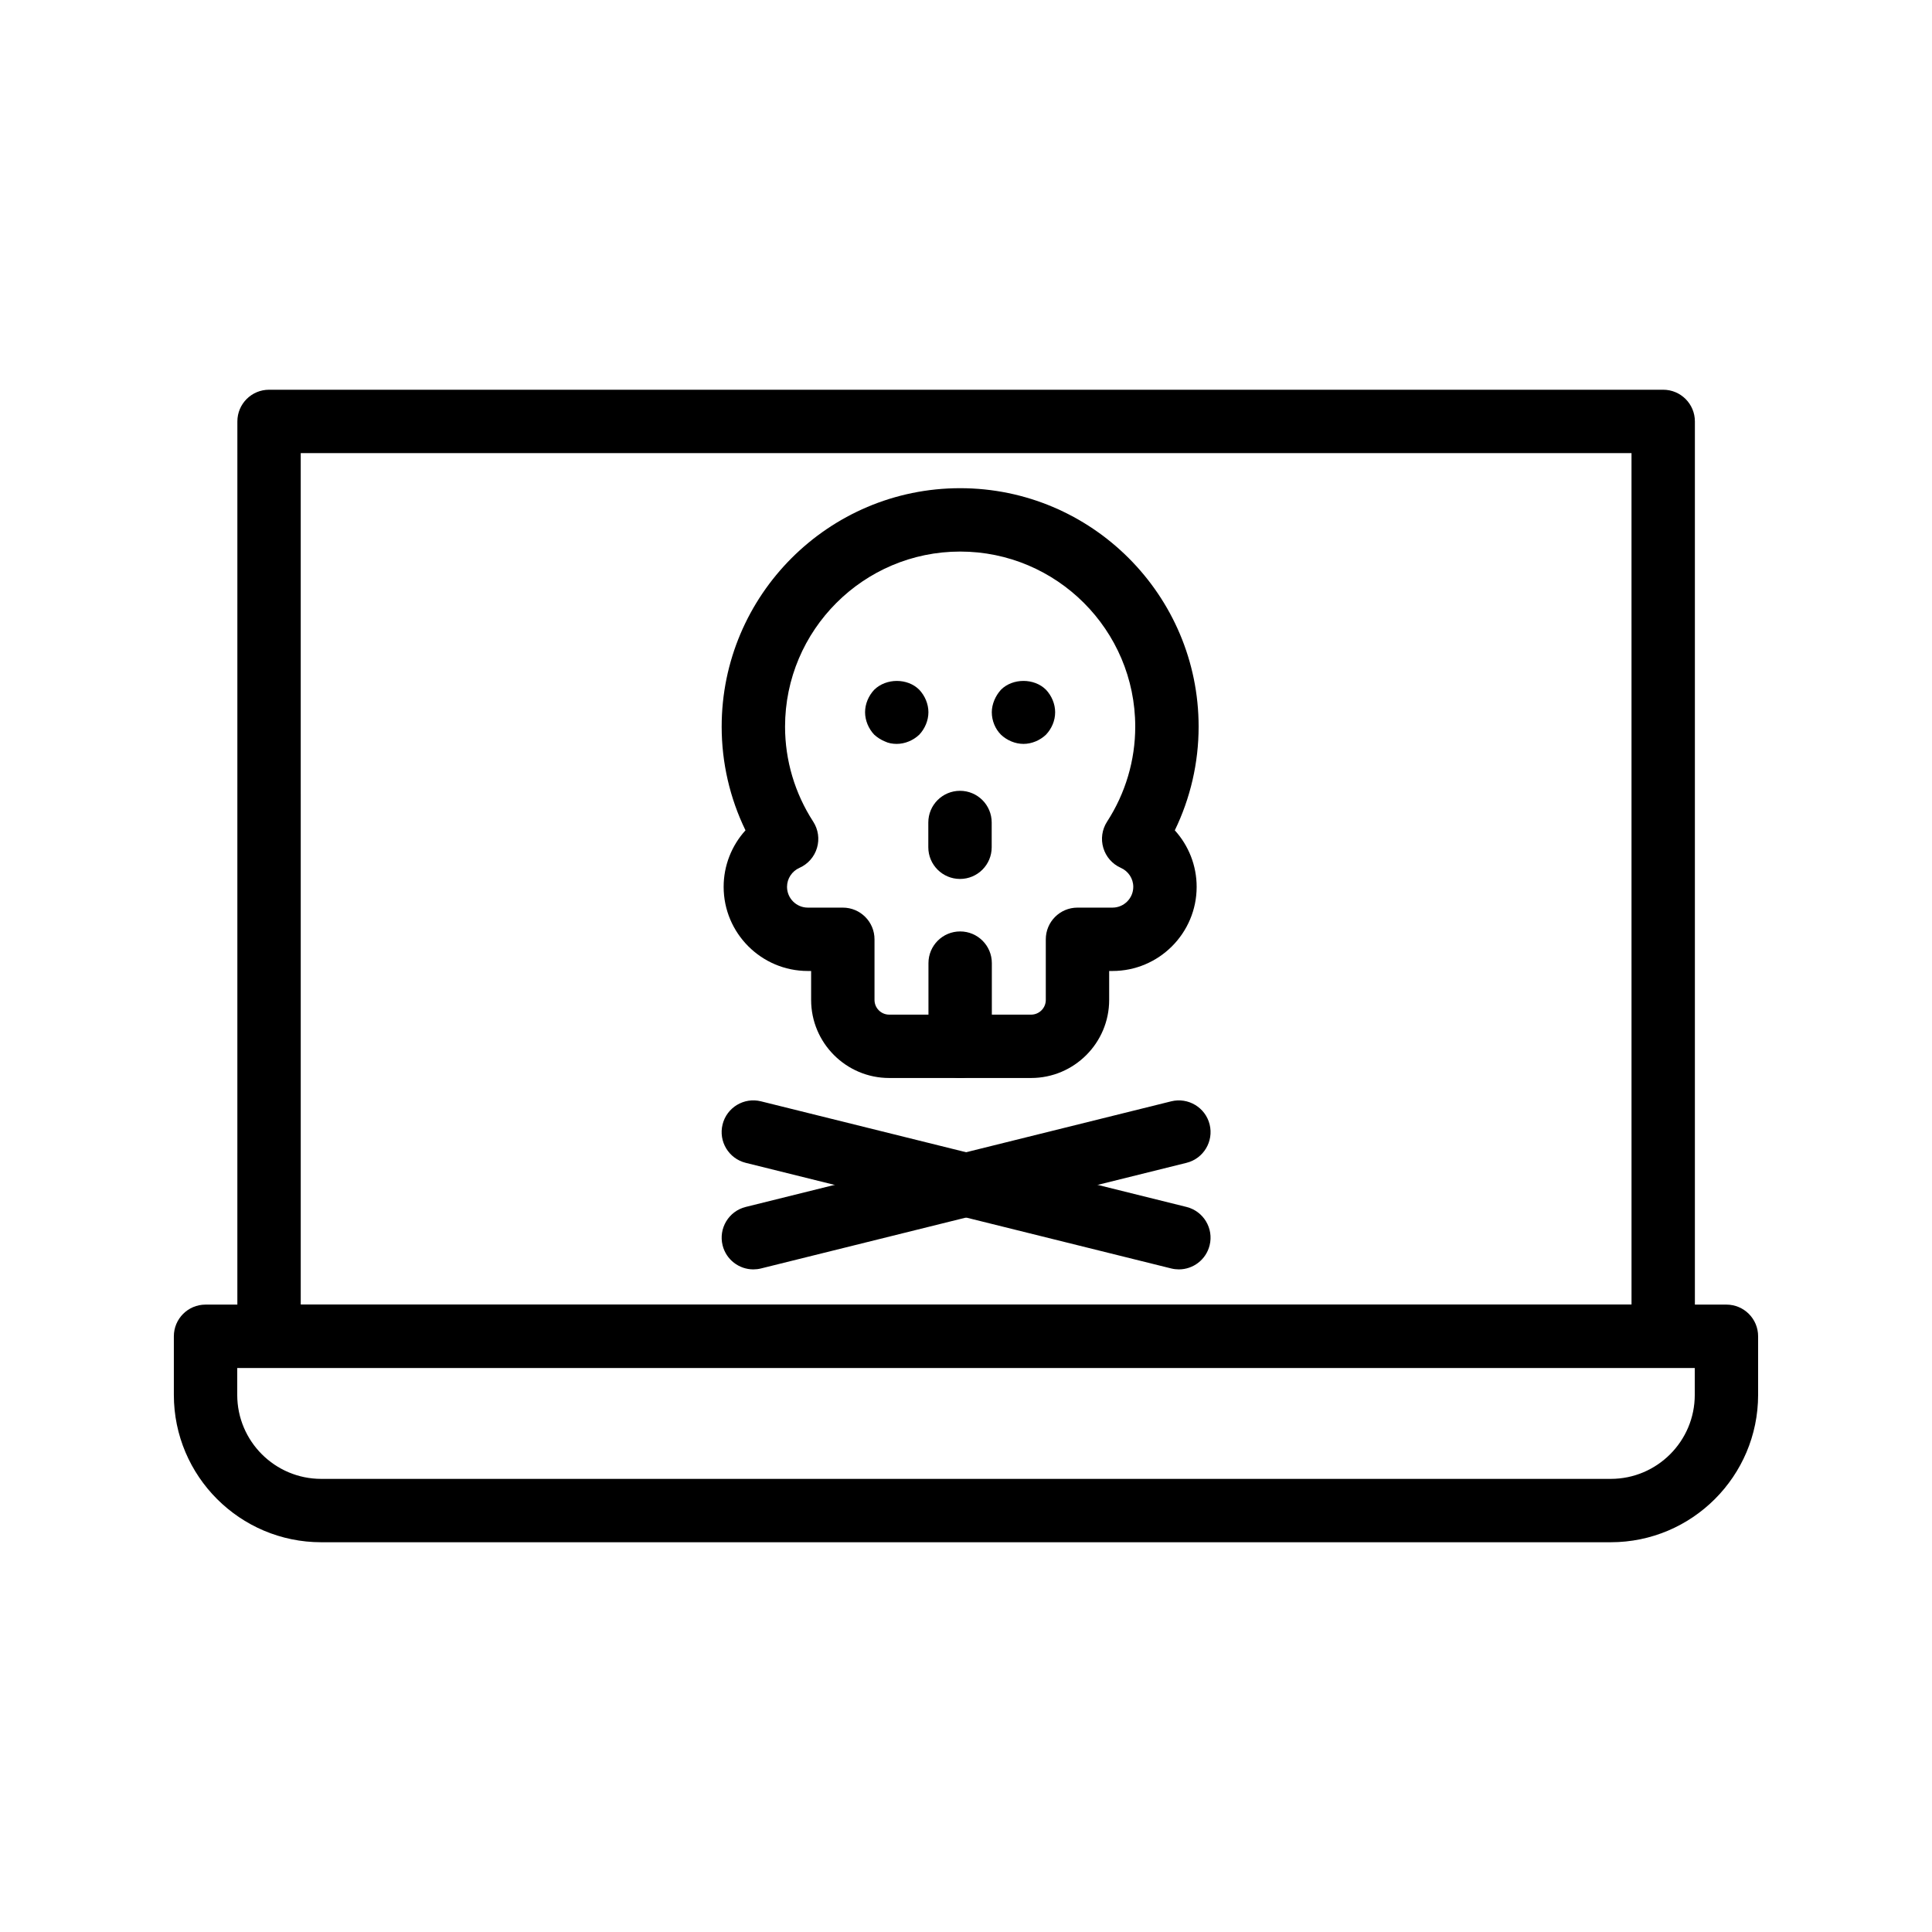 <?xml version="1.0" encoding="UTF-8"?>
<!-- Uploaded to: SVG Find, www.svgrepo.com, Generator: SVG Find Mixer Tools -->
<svg fill="#000000" width="800px" height="800px" version="1.1" viewBox="144 144 512 512" xmlns="http://www.w3.org/2000/svg">
 <g>
  <path d="m570.87 552.71h-341.75c-21.531 0-39.047-17.516-39.047-39.047v-15.531c0-4.637 3.754-8.398 8.398-8.398h403.05c4.641 0 8.398 3.758 8.398 8.398v15.531c-0.004 21.531-17.52 39.047-39.051 39.047zm-364-46.18v7.133c0 12.27 9.98 22.254 22.254 22.254h341.75c12.273 0 22.254-9.984 22.254-22.254v-7.133z"/>
  <path d="m584.76 506.49h-369.46c-4.641 0-8.398-3.758-8.398-8.398l0.004-242.41c0-4.637 3.754-8.398 8.398-8.398h369.46c4.641 0 8.398 3.758 8.398 8.398v242.42c-0.004 4.637-3.762 8.395-8.402 8.395zm-361.06-16.793h352.67l-0.004-225.62h-352.67z"/>
  <path d="m417.25 429.68h-37.605c-11.406 0-20.688-9.277-20.688-20.684v-7.676h-0.879c-12.301 0-22.305-10.004-22.305-22.305 0-5.637 2.133-10.941 5.789-14.969-4.148-8.551-6.312-17.918-6.312-27.477 0-34.848 28.348-63.195 63.199-63.195 34.852 0 63.199 28.348 63.199 63.195 0 9.562-2.164 18.926-6.312 27.477 3.656 4.027 5.789 9.332 5.789 14.969 0 12.301-10.004 22.305-22.305 22.305h-0.879v7.676c0 11.402-9.285 20.684-20.691 20.684zm-18.801-139.51c-25.586 0-46.402 20.816-46.402 46.398 0 8.93 2.582 17.637 7.461 25.176 1.336 2.066 1.707 4.609 1 6.965-0.695 2.352-2.394 4.285-4.641 5.281-2 0.887-3.297 2.859-3.297 5.027 0 3.039 2.469 5.512 5.512 5.512h9.273c4.641 0 8.398 3.758 8.398 8.398v16.07c0 2.144 1.746 3.891 3.894 3.891h37.605c2.148 0 3.894-1.746 3.894-3.891v-16.07c0-4.637 3.754-8.398 8.398-8.398h9.273c3.043 0 5.512-2.473 5.512-5.512 0-2.168-1.297-4.141-3.297-5.027-2.246-0.996-3.945-2.926-4.641-5.281-0.711-2.359-0.34-4.898 0.996-6.965 4.879-7.535 7.461-16.246 7.461-25.176 0-25.582-20.82-46.398-46.402-46.398z"/>
  <path d="m456.42 480.4c-0.672 0-1.352-0.078-2.035-0.246l-112.77-27.992c-4.5-1.121-7.242-5.676-6.125-10.172 1.113-4.508 5.684-7.246 10.176-6.129l112.77 27.992c4.5 1.121 7.242 5.676 6.125 10.172-0.949 3.82-4.375 6.375-8.141 6.375z"/>
  <path d="m343.64 480.4c-3.766 0-7.191-2.551-8.145-6.375-1.113-4.496 1.625-9.055 6.125-10.172l112.77-27.992c4.492-1.105 9.055 1.625 10.176 6.129 1.113 4.496-1.625 9.055-6.125 10.172l-112.77 27.992c-0.68 0.168-1.359 0.246-2.031 0.246z"/>
  <path d="m398.45 429.68c-4.641 0-8.398-3.758-8.398-8.398v-22.043c0-4.637 3.754-8.398 8.398-8.398 4.641 0 8.398 3.758 8.398 8.398v22.043c-0.004 4.637-3.758 8.398-8.398 8.398z"/>
  <path d="m381.65 341.14c-1.09 0-2.18-0.168-3.191-0.672-1.008-0.418-1.934-1.008-2.773-1.762-1.508-1.594-2.434-3.781-2.434-5.961 0-2.184 0.926-4.367 2.434-5.961 3.191-3.109 8.816-3.109 11.922 0 1.508 1.594 2.434 3.777 2.434 5.961 0 2.18-0.926 4.367-2.434 5.961-1.59 1.504-3.777 2.434-5.957 2.434z"/>
  <path d="m415.23 341.14c-2.18 0-4.363-0.926-5.961-2.434-1.508-1.512-2.434-3.695-2.434-5.961 0-1.09 0.254-2.184 0.672-3.191 0.418-1.008 1.008-1.934 1.762-2.773 3.109-3.109 8.816-3.109 11.922 0 1.508 1.594 2.434 3.777 2.434 5.961 0 2.266-0.926 4.367-2.434 5.961-1.59 1.508-3.781 2.438-5.961 2.438z"/>
  <path d="m398.41 376.93c-4.641 0-8.398-3.758-8.398-8.398v-6.559c0-4.637 3.754-8.398 8.398-8.398 4.641 0 8.398 3.758 8.398 8.398v6.559c0 4.637-3.754 8.398-8.398 8.398z"/>
 </g>
</svg>